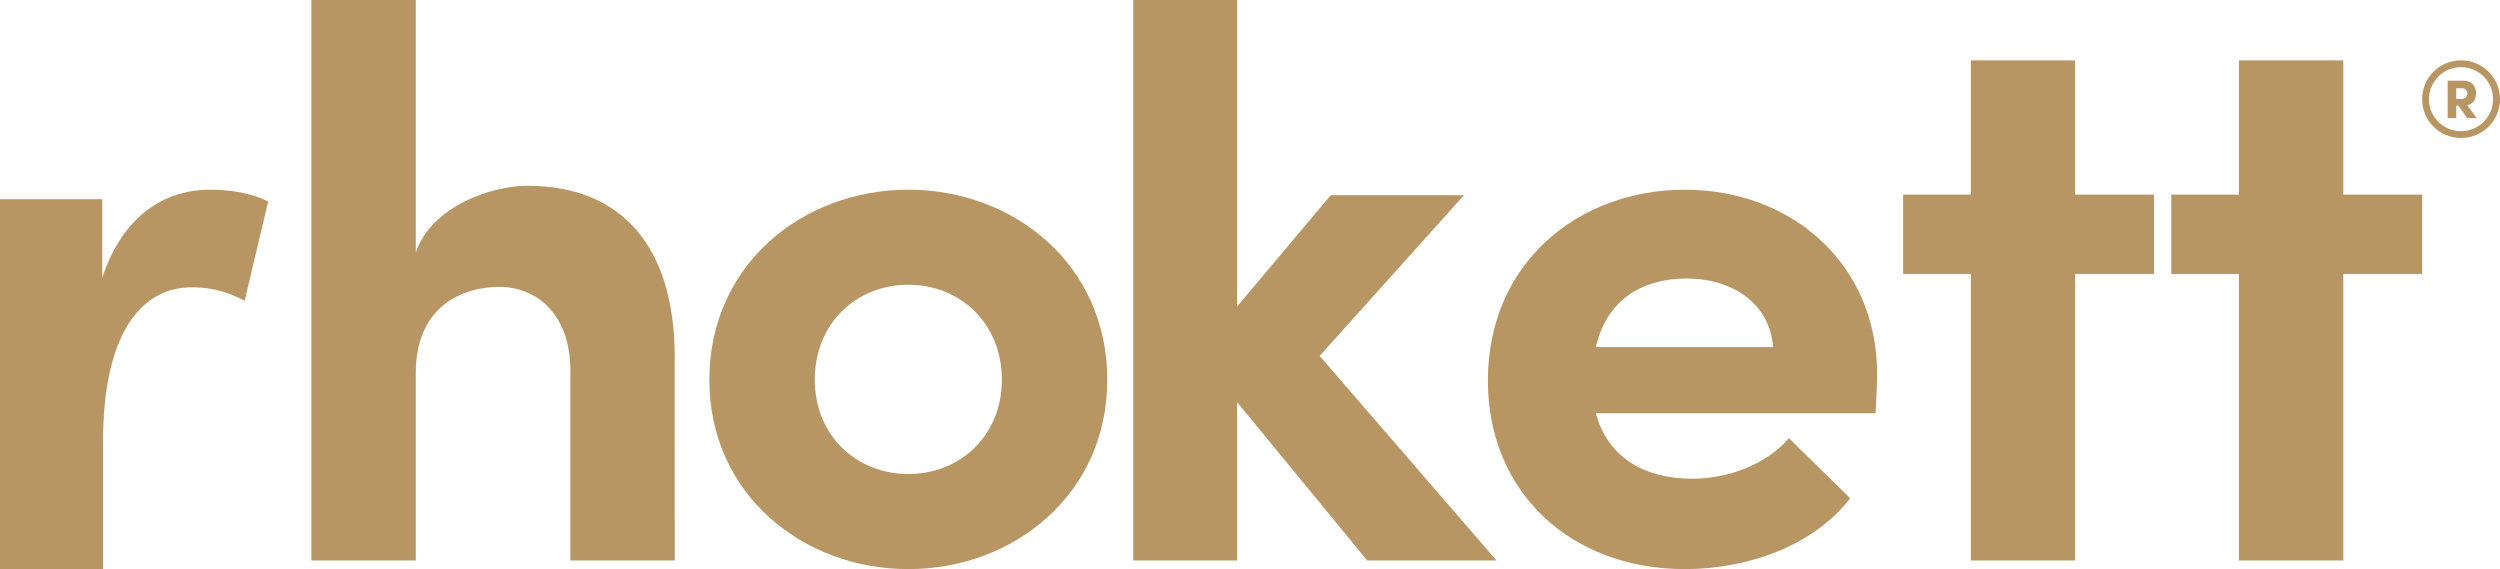 <?xml version="1.0" encoding="UTF-8"?><svg version="1.1" width="123px" height="28px" viewBox="0 0 123.0 28.0" xmlns="http://www.w3.org/2000/svg" xmlns:xlink="http://www.w3.org/1999/xlink"><defs><clipPath id="i0"><path d="M1440,0 L1440,4245 L0,4245 L0,0 L1440,0 Z"></path></clipPath><clipPath id="i1"><path d="M10.331,0 C11.299,0 12.382,0.156 13.194,0.586 L12.034,5.467 C10.95,4.881 10.06,4.803 9.441,4.803 C6.849,4.803 5.069,7.225 5.069,12.419 L5.069,18.667 L0,18.667 L0,0.469 L5.03,0.469 L5.03,4.335 C6.036,1.289 8.087,0 10.331,0 Z"></path></clipPath><clipPath id="i2"><path d="M5.135,0 L5.135,12.419 C5.919,10.143 8.859,9.141 10.623,9.141 C15.315,9.141 17.818,12.185 17.874,17.399 L17.875,27.576 L12.74,27.576 L12.74,18.242 C12.74,15.389 11.015,14.115 9.251,14.115 C7.409,14.115 5.135,15.08 5.135,18.358 L5.135,27.576 L0,27.576 L0,0 L5.135,0 Z"></path></clipPath><clipPath id="i3"><path d="M9.789,0 C14.976,0 19.578,3.68 19.578,9.352 C19.578,14.987 14.976,18.667 9.789,18.667 C4.602,18.667 0,14.987 0,9.352 C0,3.68 4.602,0 9.789,0 Z M9.789,4.676 C7.254,4.676 5.188,6.554 5.188,9.352 C5.188,12.112 7.254,13.99 9.789,13.99 C12.324,13.99 14.391,12.112 14.391,9.352 C14.391,6.554 12.324,4.676 9.789,4.676 Z"></path></clipPath><clipPath id="i4"><path d="M5.113,0 L5.113,15.08 L9.719,9.604 L16.275,9.604 L9.172,17.51 L17.875,27.576 L11.514,27.576 L5.113,19.785 L5.113,27.576 L0,27.576 L0,0 L5.113,0 Z"></path></clipPath><clipPath id="i5"><path d="M9.693,0 C14.891,0 19.152,3.603 19.152,9.084 C19.152,9.583 19.112,10.196 19.074,11 L5.315,11 C5.862,13.07 7.582,14.22 10.045,14.22 C11.882,14.22 13.718,13.492 14.813,12.227 L17.823,15.178 C16.104,17.44 12.898,18.667 9.693,18.667 C4.104,18.667 0,14.911 0,9.39 C0,3.603 4.455,0 9.693,0 Z M9.772,4.37 C7.7,4.37 5.862,5.328 5.315,7.742 L14.032,7.742 C13.876,5.634 12.078,4.37 9.772,4.37 Z"></path></clipPath><clipPath id="i6"><path d="M8.464,0 L8.464,6.605 L12.343,6.605 L12.343,10.506 L8.464,10.506 L8.464,24.606 L3.331,24.606 L3.331,10.506 L0,10.506 L0,6.605 L3.331,6.605 L3.331,0 L8.464,0 Z"></path></clipPath><clipPath id="i7"><path d="M8.463,0 L8.463,6.605 L12.343,6.605 L12.343,10.506 L8.463,10.506 L8.463,24.606 L3.33,24.606 L3.33,10.506 L0,10.506 L0,6.605 L3.33,6.605 L3.33,0 L8.463,0 Z"></path></clipPath><clipPath id="i8"><path d="M1.913,0 C2.981,0 3.83,0.859 3.83,1.912 C3.83,2.965 2.981,3.818 1.913,3.818 C0.844,3.818 0,2.965 0,1.912 C0,0.853 0.844,0 1.913,0 Z M1.913,0.335 C1.03,0.335 0.334,1.048 0.334,1.912 C0.334,2.776 1.03,3.484 1.913,3.484 C2.789,3.484 3.49,2.776 3.49,1.912 C3.49,1.043 2.789,0.335 1.913,0.335 Z M2.016,0.999 C2.45,0.999 2.652,1.291 2.652,1.604 C2.652,1.977 2.477,2.15 2.219,2.204 L2.685,2.841 L2.219,2.841 L1.776,2.225 L1.677,2.225 L1.677,2.841 L1.255,2.841 L1.255,0.999 L2.016,0.999 Z M1.962,1.372 L1.677,1.372 L1.677,1.896 L1.951,1.896 C2.153,1.896 2.225,1.744 2.225,1.626 C2.225,1.523 2.153,1.372 1.962,1.372 Z"></path></clipPath></defs><g transform="translate(-120.0 -3888.0)"><g clip-path="url(#i0)"><g transform="translate(-3.0 3813.0)"><g transform="translate(123 75)"><g transform="translate(0.0 9.333)"><g clip-path="url(#i1)"><polygon points="0,0 13.194,0 13.194,18.667 0,18.667 0,0" stroke="none" fill="#B79663"></polygon></g></g><g transform="translate(15.322 0.0)"><g clip-path="url(#i2)"><polygon points="0,0 17.875,0 17.875,27.576 0,27.576 0,0" stroke="none" fill="#B79663"></polygon></g></g><g transform="translate(34.9 9.333)"><g clip-path="url(#i3)"><polygon points="0,0 19.578,0 19.578,18.667 0,18.667 0,0" stroke="none" fill="#B79663"></polygon></g></g><g transform="translate(55.754 0.0)"><g clip-path="url(#i4)"><polygon points="0,0 17.875,0 17.875,27.576 0,27.576 0,0" stroke="none" fill="#B79663"></polygon></g></g><g transform="translate(73.204 9.333)"><g clip-path="url(#i5)"><polygon points="0,0 19.152,0 19.152,18.667 0,18.667 0,0" stroke="none" fill="#B79663"></polygon></g></g><g transform="translate(93.633 2.97)"><g clip-path="url(#i6)"><polygon points="0,0 12.343,0 12.343,24.606 0,24.606 0,0" stroke="none" fill="#B79663"></polygon></g></g><g transform="translate(106.827 2.97)"><g clip-path="url(#i7)"><polygon points="0,0 12.343,0 12.343,24.606 0,24.606 0,0" stroke="none" fill="#B79663"></polygon></g></g><g transform="translate(119.17 2.97)"><g clip-path="url(#i8)"><polygon points="0,0 3.83,0 3.83,3.818 0,3.818 0,0" stroke="none" fill="#B79663"></polygon></g></g></g></g></g></g></svg>